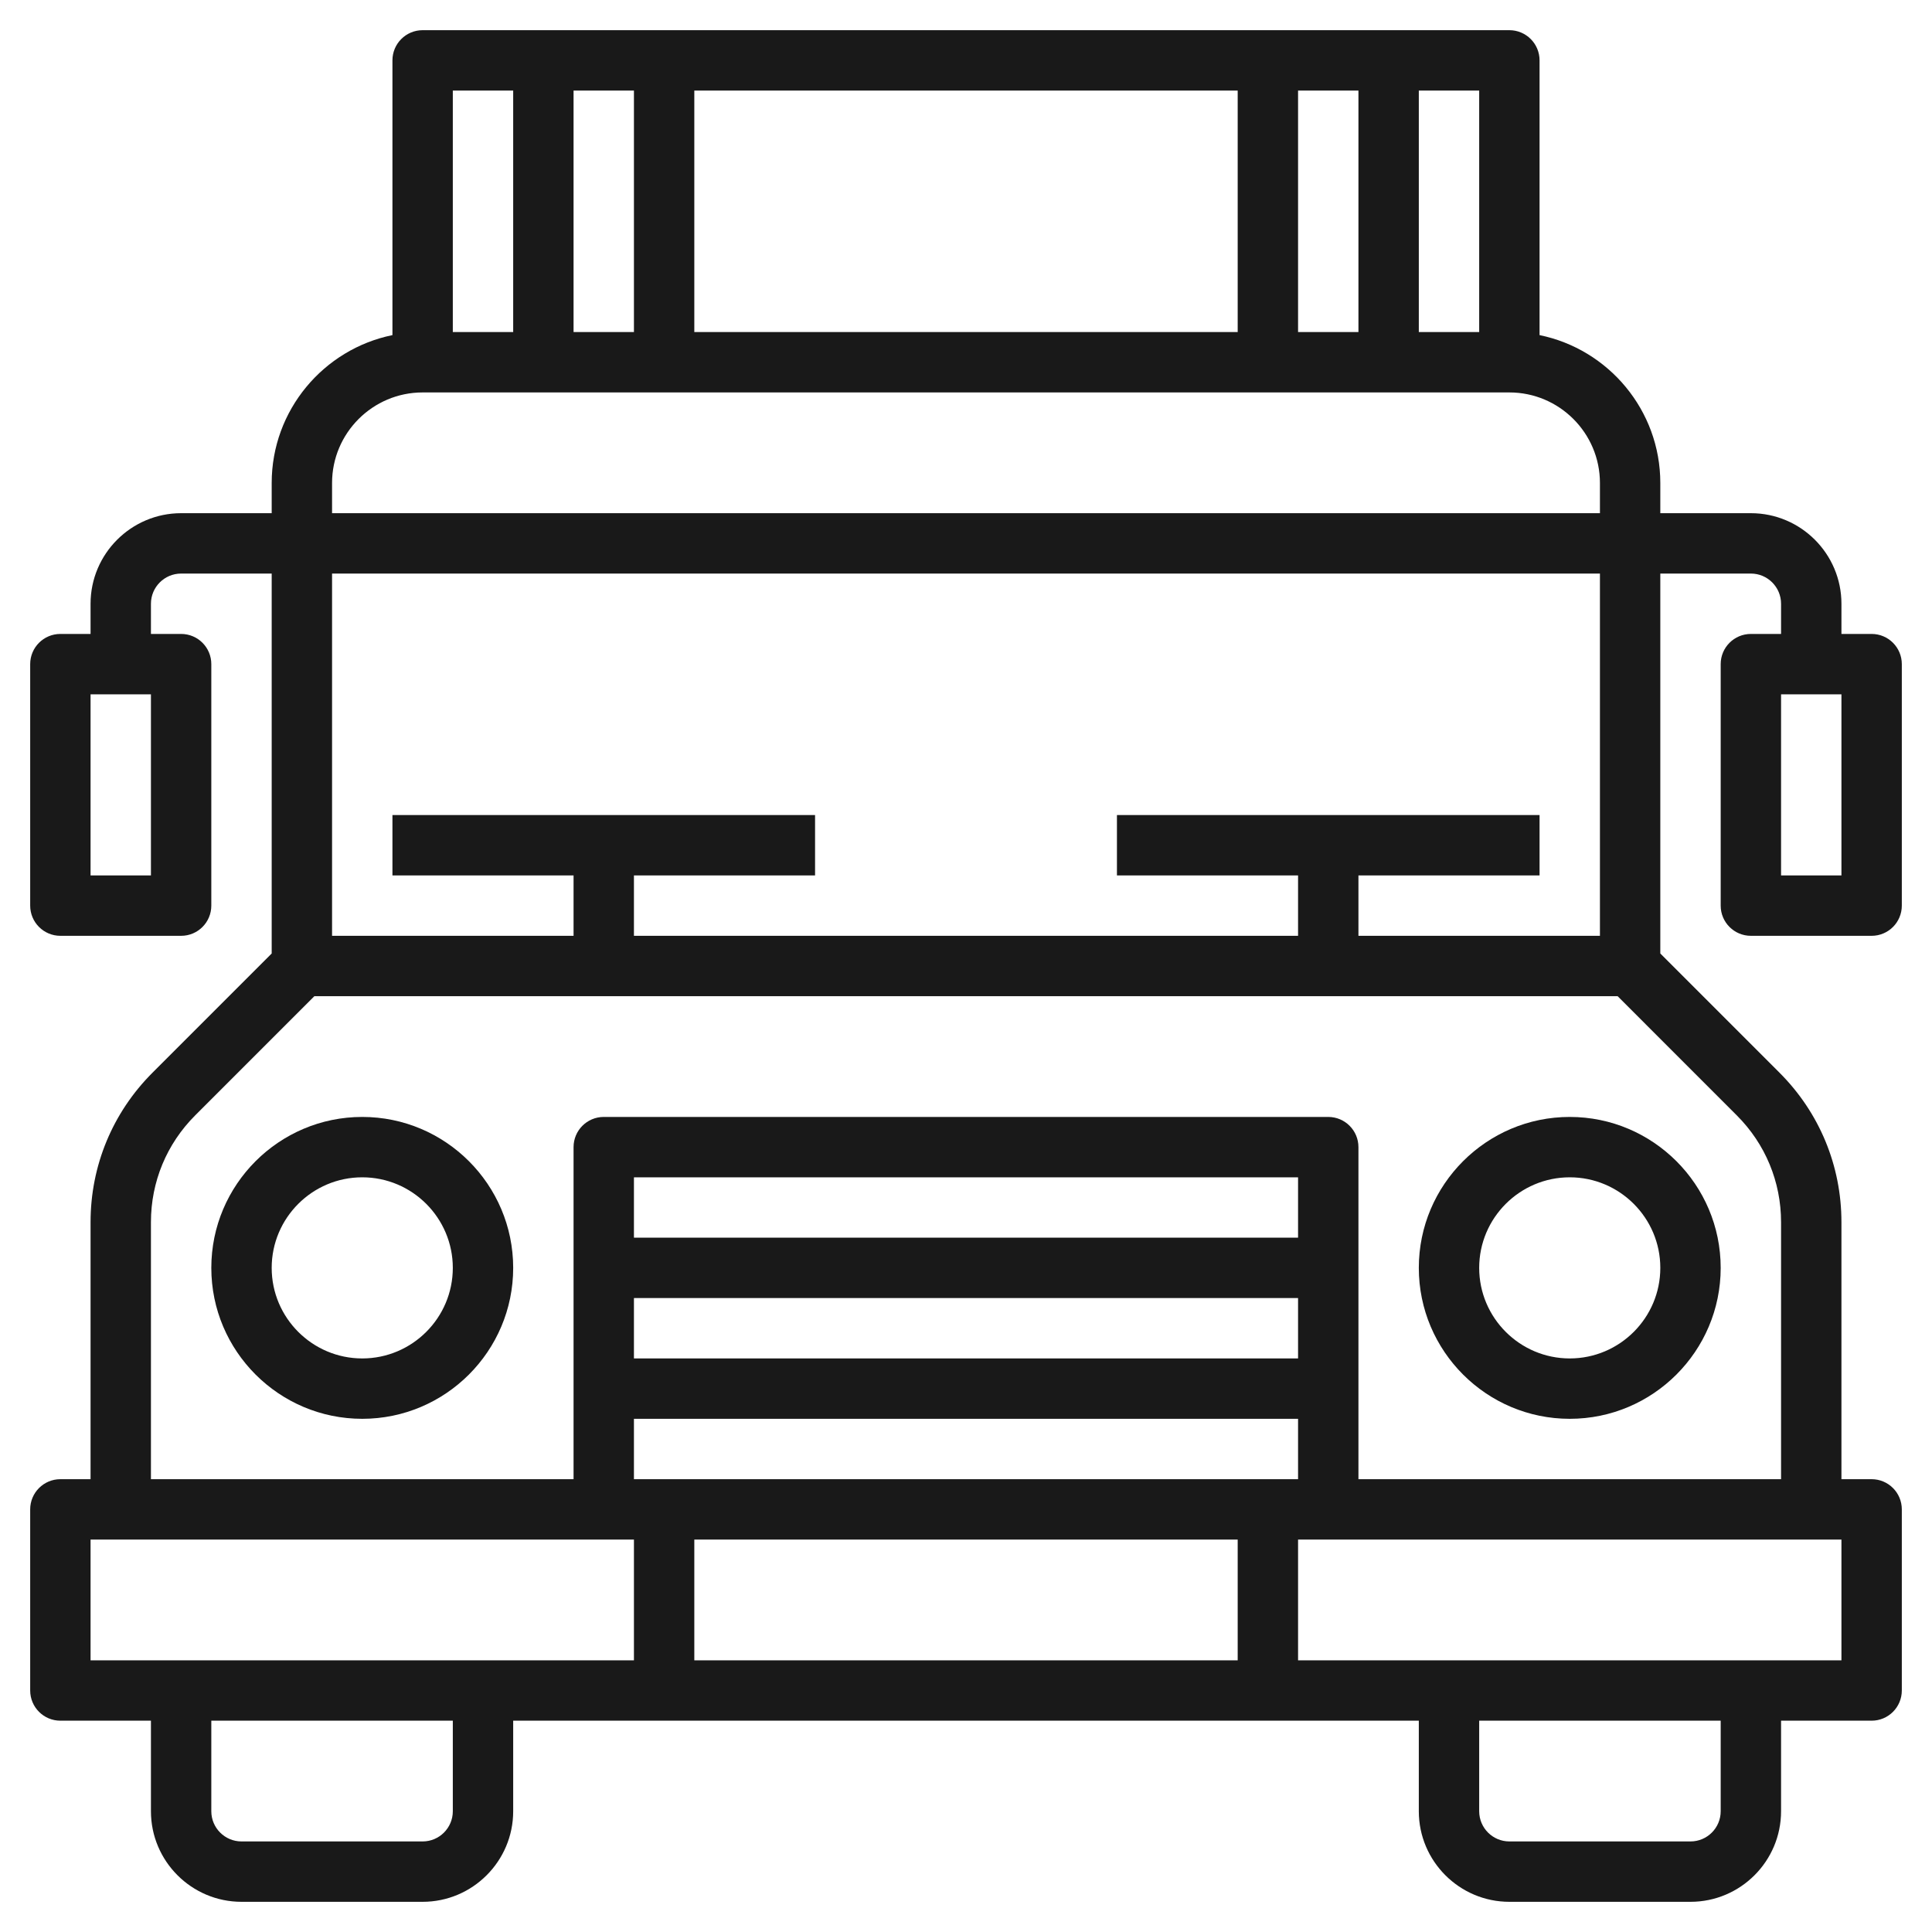 <svg id="Layer_3" enable-background="new 0 0 64 64" height="512" viewBox="0 0 64 64" width="512" xmlns="http://www.w3.org/2000/svg"><g fill="#191919"><path d="m12 37c-2.757 0-5 2.243-5 5s2.243 5 5 5 5-2.243 5-5-2.243-5-5-5zm0 8c-1.654 0-3-1.346-3-3s1.346-3 3-3 3 1.346 3 3-1.346 3-3 3z"/><path d="m52 37c-2.757 0-5 2.243-5 5s2.243 5 5 5 5-2.243 5-5-2.243-5-5-5zm0 8c-1.654 0-3-1.346-3-3s1.346-3 3-3 3 1.346 3 3-1.346 3-3 3z"/><path d="m58 21c-.553 0-1 .448-1 1v8c0 .552.447 1 1 1h4c.553 0 1-.448 1-1v-8c0-.552-.447-1-1-1h-1v-1c0-1.654-1.346-3-3-3h-3v-1c0-2.414-1.721-4.434-4-4.899v-9.101c0-.552-.447-1-1-1h-36c-.553 0-1 .448-1 1v9.101c-2.279.465-4 2.485-4 4.899v1h-3c-1.654 0-3 1.346-3 3v1h-1c-.553 0-1 .448-1 1v8c0 .552.447 1 1 1h4c.553 0 1-.448 1-1v-8c0-.552-.447-1-1-1h-1v-1c0-.551.448-1 1-1h3v12.586l-3.949 3.949c-1.322 1.322-2.051 3.08-2.051 4.95v8.515h-1c-.553 0-1 .448-1 1v6c0 .552.447 1 1 1h3v3c0 1.654 1.346 3 3 3h6c1.654 0 3-1.346 3-3v-3h30v3c0 1.654 1.346 3 3 3h6c1.654 0 3-1.346 3-3v-3h3c.553 0 1-.448 1-1v-6c0-.552-.447-1-1-1h-1v-8.515c0-1.871-.729-3.628-2.051-4.95l-3.949-3.949v-12.586h3c.552 0 1 .449 1 1v1zm-53 8h-2v-6h2zm44-18h-2v-8h2zm-30 0v-8h2v8zm4-8h18v8h-18zm20 0h2v8h-2zm-26 0v8h-2v-8zm-3 10h36c1.654 0 3 1.346 3 3v1h-42v-1c0-1.654 1.346-3 3-3zm39 18h-8v-2h6v-2h-14v2h6v2h-22v-2h6v-2h-14v2h6v2h-8v-12h42zm-50 24v-4h18v4zm38-4v4h-18v-4zm2-10h-22v-2h22zm-22 2h22v2h-22zm0 4h22v2h-22zm-6 13c0 .551-.448 1-1 1h-6c-.552 0-1-.449-1-1v-3h8zm42 0c0 .551-.448 1-1 1h-6c-.552 0-1-.449-1-1v-3h8zm-14-5v-4h18v4zm14.535-18.05c.944.944 1.465 2.199 1.465 3.535v8.515h-14v-11c0-.552-.447-1-1-1h-24c-.553 0-1 .448-1 1v11h-14v-8.515c0-1.336.521-2.592 1.465-3.536l3.949-3.949h43.172zm3.465-7.95h-2v-6h2z"/></g></svg>